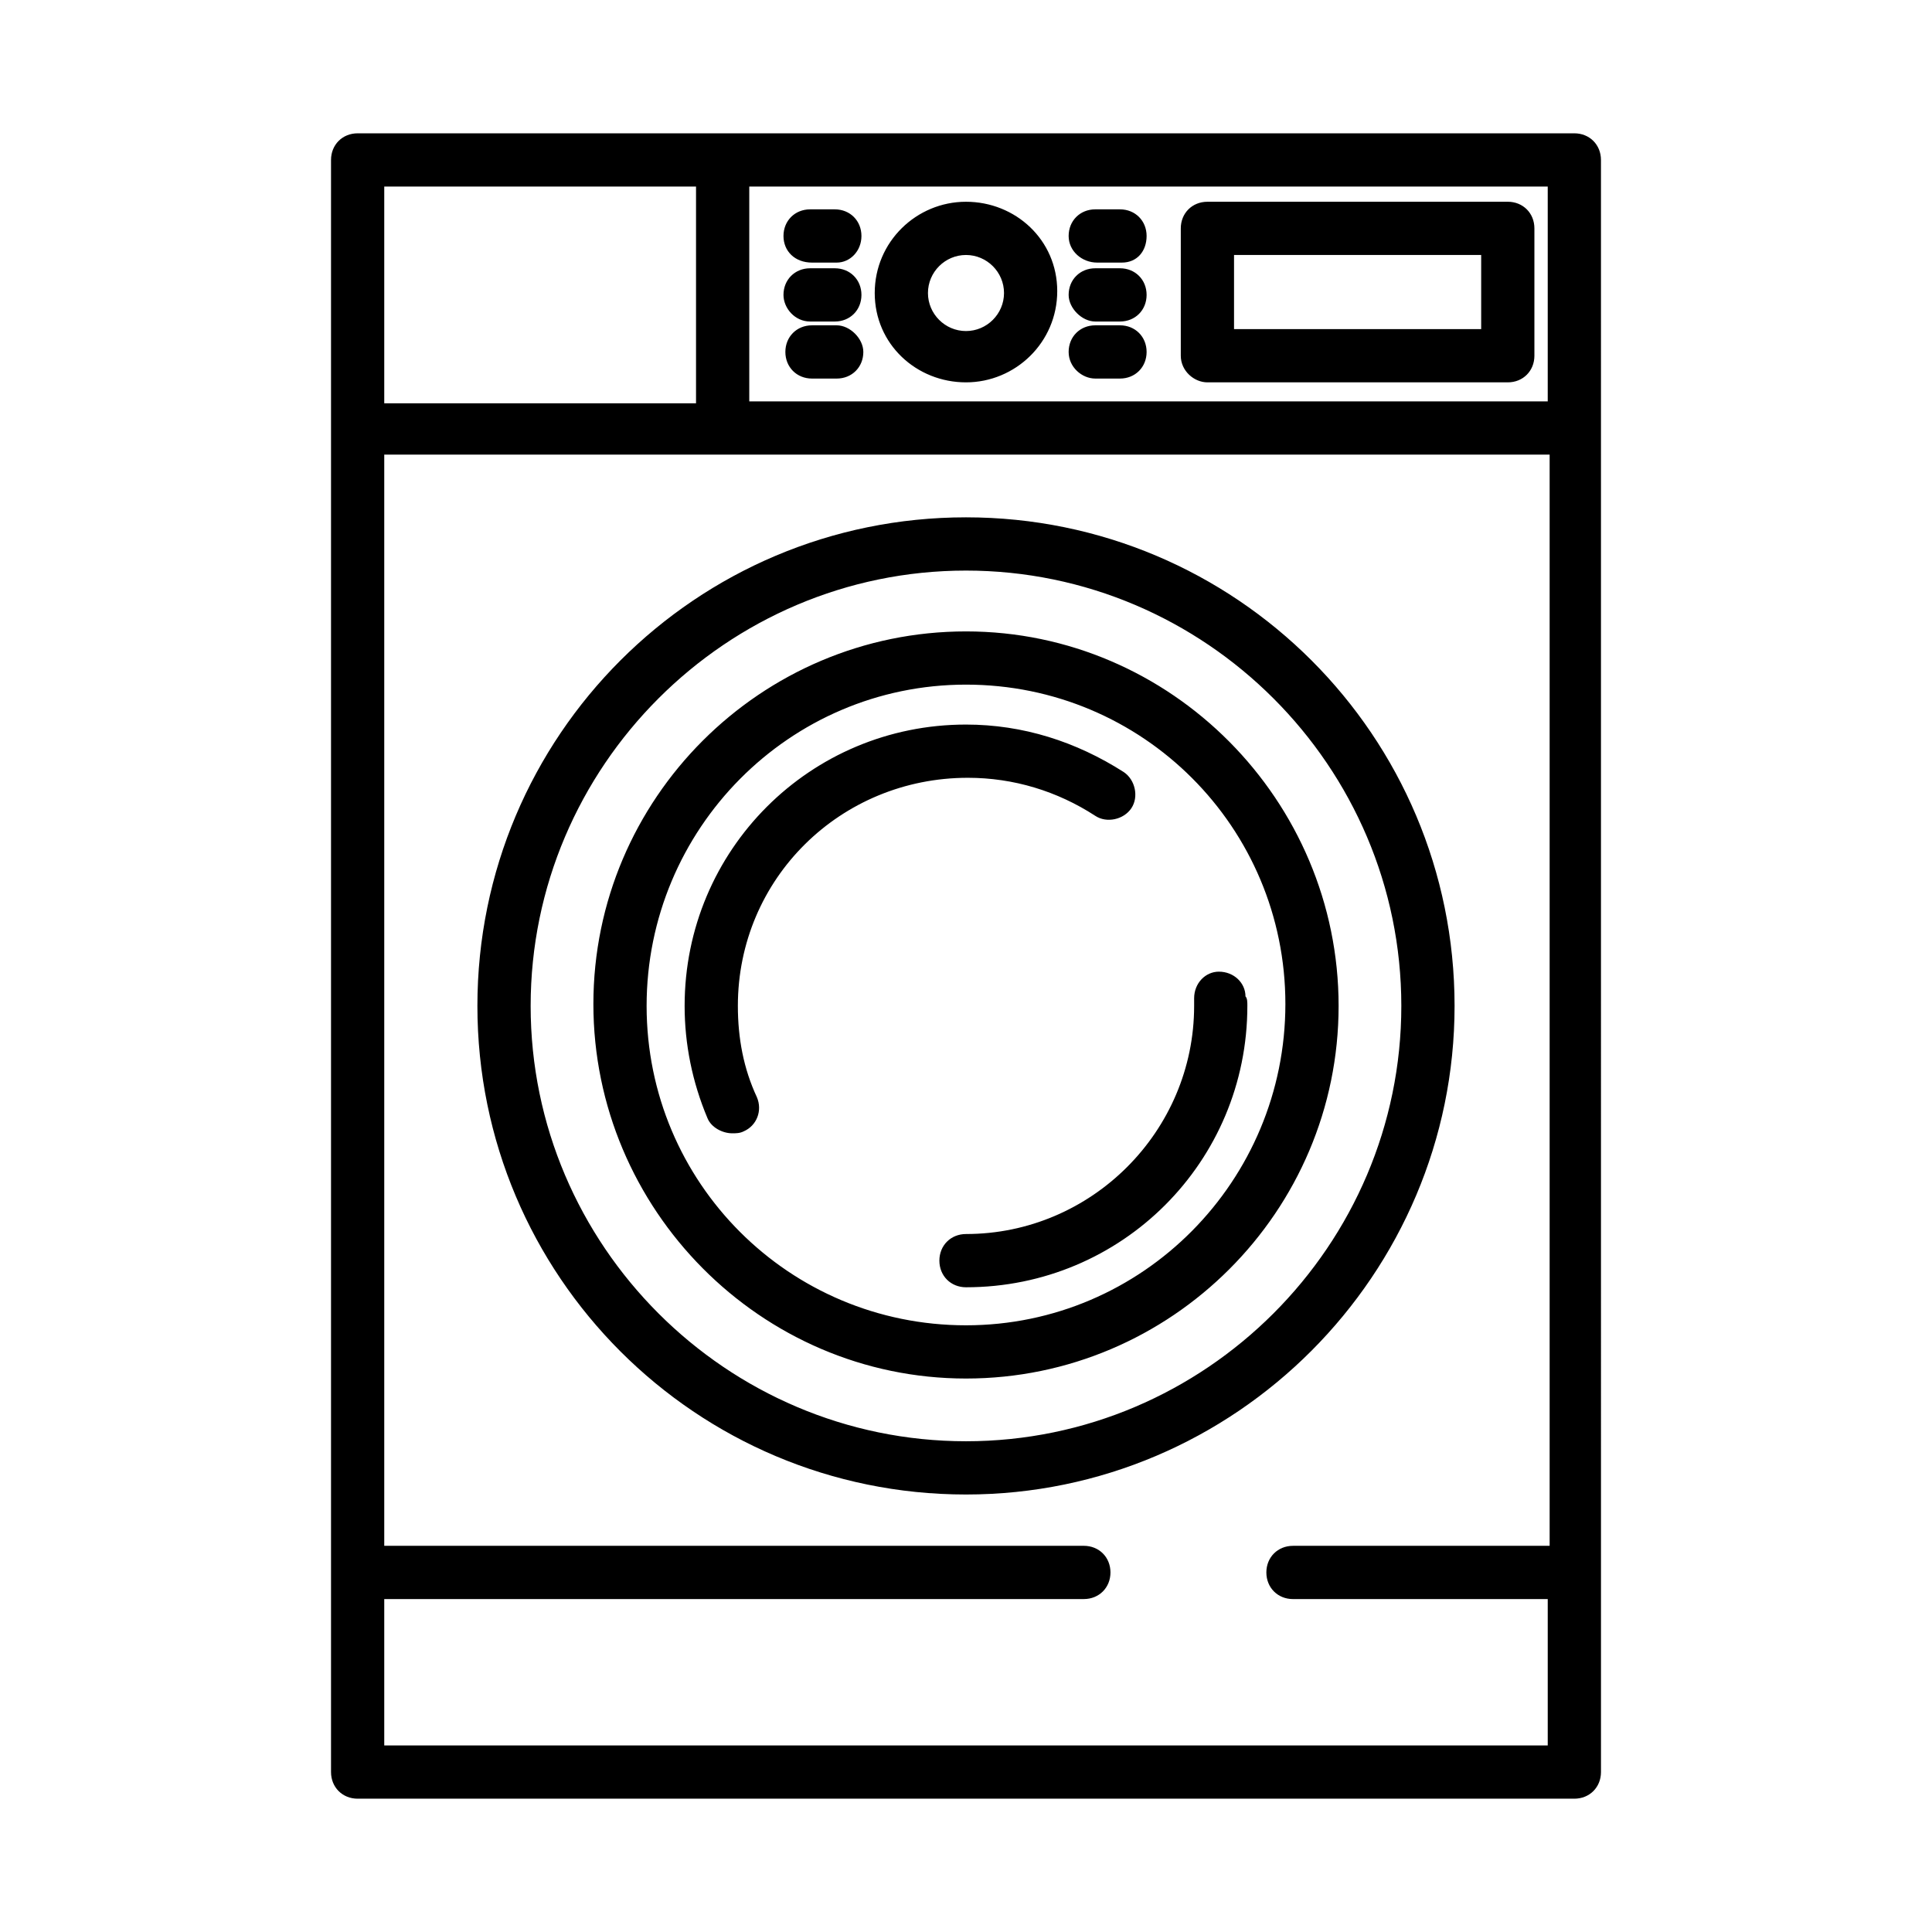 <?xml version="1.0" encoding="UTF-8"?>
<!-- Uploaded to: SVG Repo, www.svgrepo.com, Generator: SVG Repo Mixer Tools -->
<svg fill="#000000" width="800px" height="800px" version="1.1" viewBox="144 144 512 512" xmlns="http://www.w3.org/2000/svg">
 <path d="m561.22 179.33h-322.44c-4.031 0-7.055 3.023-7.055 7.055v427.23c0 4.031 3.023 7.055 7.055 7.055h322.44c4.031 0 7.055-3.023 7.055-7.055l-0.004-427.23c0-4.031-3.023-7.055-7.051-7.055zm-7.055 71.039h-211.6v-56.93h211.6zm-225.71-56.93v57.434h-82.625v-57.434zm-82.625 413.12v-38.793h185.4c4.031 0 7.055-3.023 7.055-7.055s-3.023-7.055-7.055-7.055l-185.4 0.004v-289.19h308.84v289.19h-68.016c-4.031 0-7.055 3.023-7.055 7.055s3.023 7.055 7.055 7.055h67.512v38.789zm154.17-295.23c-54.41 0-98.746 44.336-98.746 98.746-0.004 54.41 44.332 99.25 98.746 99.25 54.41 0 98.746-44.336 98.746-98.746s-44.336-99.25-98.746-99.25zm0 183.89c-46.855 0-84.641-37.785-84.641-84.641s37.785-85.145 84.641-85.145 84.641 37.785 84.641 84.641c-0.004 46.855-37.789 85.145-84.641 85.145zm-60.457-84.641c0 8.566 1.512 16.625 5.039 24.184 1.512 3.527 0 7.559-3.527 9.07-1.008 0.504-2.016 0.504-3.023 0.504-2.519 0-5.543-1.512-6.551-4.031-4.031-9.574-6.047-19.648-6.047-29.727 0-41.312 33.25-74.562 74.562-74.562 15.113 0 29.223 4.535 41.816 12.594 3.023 2.016 4.031 6.551 2.016 9.574-2.016 3.023-6.551 4.031-9.574 2.016-10.078-6.551-21.664-10.078-33.754-10.078-33.754 0-60.957 26.703-60.957 60.457zm135.02 0c0 41.312-33.25 74.562-74.562 74.562-4.031 0-7.055-3.023-7.055-7.055s3.023-7.055 7.055-7.055c33.25 0 60.457-27.207 60.457-60.457v-2.016c0-4.031 3.023-7.055 6.551-7.055 4.031 0 7.055 3.023 7.055 6.551 0.5 0.508 0.5 1.516 0.5 2.523zm54.914 0c0-71.539-57.938-129.48-129.48-129.48-71.539 0-129.48 57.941-129.48 129.48s57.938 129.48 129.48 129.48c71.539 0 129.48-58.441 129.48-129.48zm-129.48 115.37c-63.48 0-115.37-51.891-115.37-115.37s51.891-115.37 115.37-115.37 115.37 51.891 115.37 115.37-51.895 115.37-115.37 115.37zm0-280.62c13.098 0 24.184-10.578 24.184-24.184-0.004-13.602-11.086-23.676-24.184-23.676s-24.184 10.578-24.184 24.184c0 13.602 11.082 23.676 24.184 23.676zm0-33.754c5.543 0 10.078 4.535 10.078 10.078 0 5.543-4.535 10.078-10.078 10.078s-10.078-4.535-10.078-10.078c0-5.543 4.535-10.078 10.078-10.078zm63.98 33.754h79.602c4.031 0 7.055-3.023 7.055-7.055v-33.754c0-4.031-3.023-7.055-7.055-7.055l-79.602 0.004c-4.031 0-7.055 3.023-7.055 7.055v33.754c0.004 4.027 3.531 7.051 7.055 7.051zm7.055-33.754h65.496v19.648h-65.496zm-119.4-5.039c0-4.031 3.023-7.055 7.055-7.055h6.551c4.031 0 7.055 3.023 7.055 7.055-0.004 4.031-3.027 7.055-6.555 7.055h-6.551c-4.531 0-7.555-3.023-7.555-7.055zm0 15.617c0-4.031 3.023-7.055 7.055-7.055h6.551c4.031 0 7.055 3.023 7.055 7.055s-3.023 7.055-7.055 7.055h-6.551c-4.031 0-7.055-3.527-7.055-7.055zm21.16 15.117c0 4.031-3.023 7.055-7.055 7.055h-6.551c-4.031 0-7.055-3.023-7.055-7.055s3.023-7.055 7.055-7.055h6.551c3.527 0 7.055 3.527 7.055 7.055zm54.41-30.734c0-4.031 3.023-7.055 7.055-7.055h6.551c4.031 0 7.055 3.023 7.055 7.055-0.004 4.031-2.523 7.055-6.551 7.055h-6.551c-4.031 0-7.559-3.023-7.559-7.055zm0 15.617c0-4.031 3.023-7.055 7.055-7.055h6.551c4.031 0 7.055 3.023 7.055 7.055s-3.023 7.055-7.055 7.055h-6.551c-3.527 0-7.055-3.527-7.055-7.055zm0 15.117c0-4.031 3.023-7.055 7.055-7.055h6.551c4.031 0 7.055 3.023 7.055 7.055s-3.023 7.055-7.055 7.055h-6.551c-3.527-0.004-7.055-3.027-7.055-7.055z"/>
</svg>